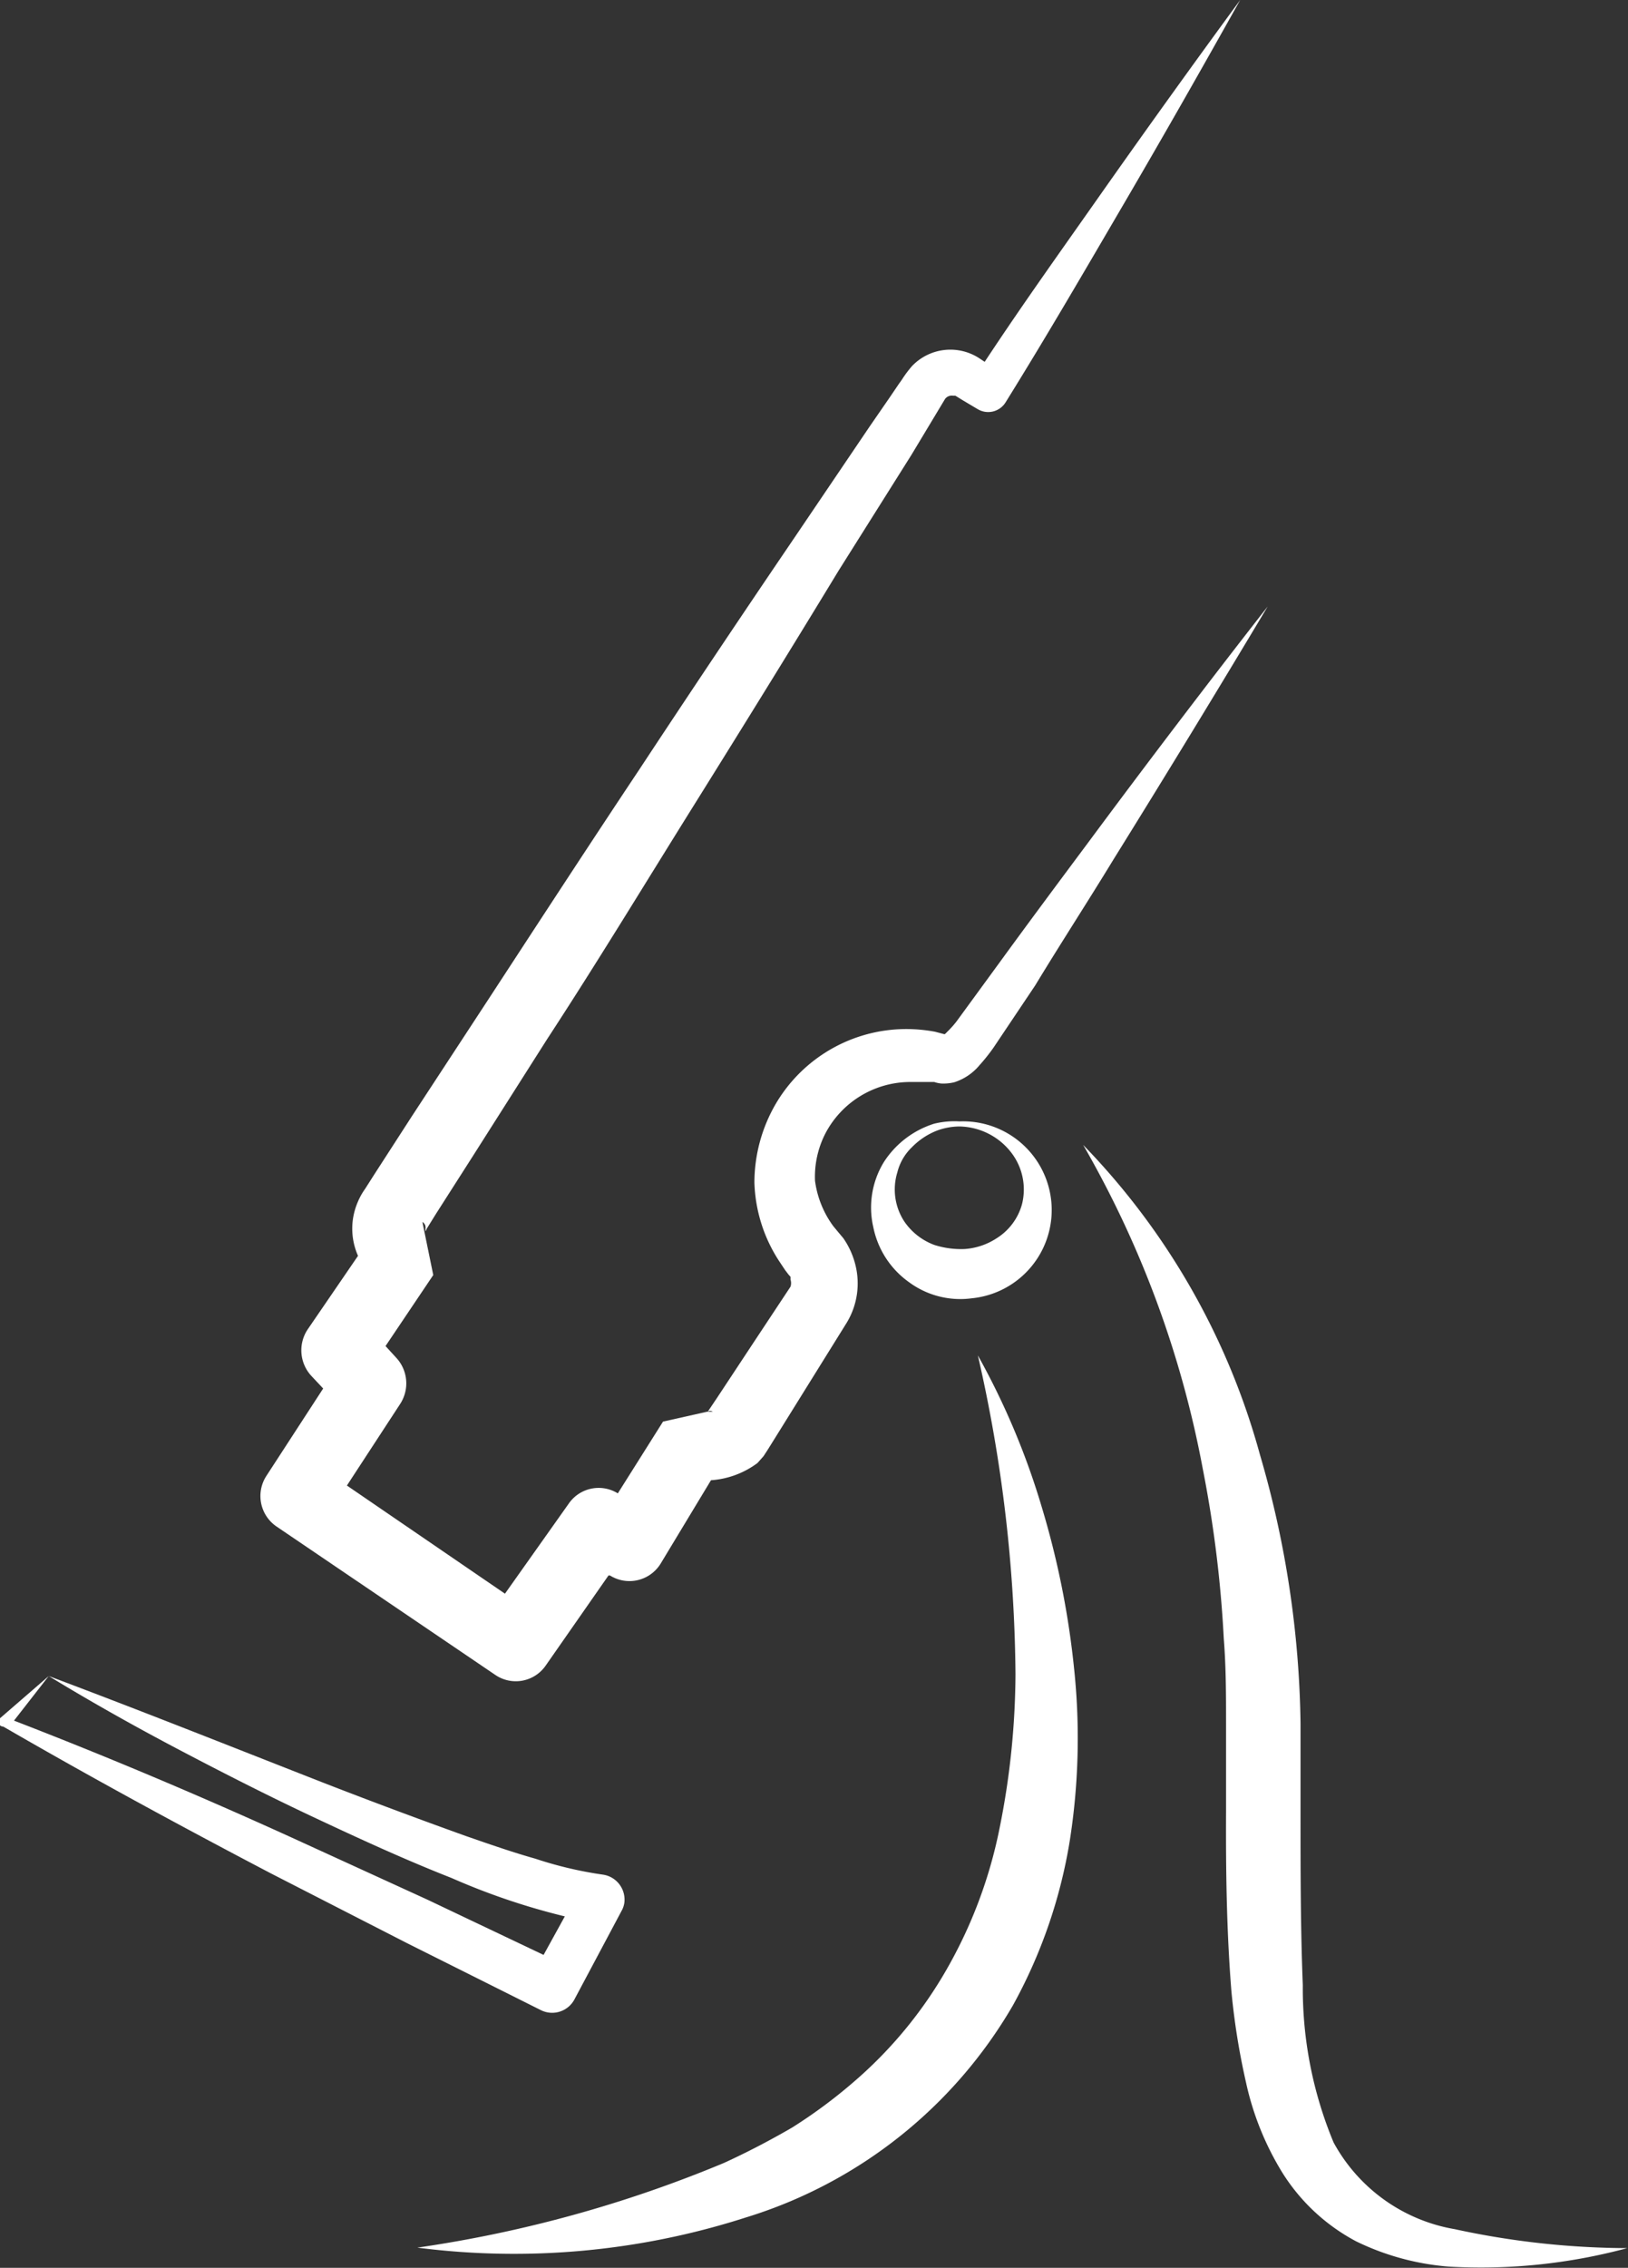 <svg xmlns="http://www.w3.org/2000/svg" id="Layer_1" data-name="Layer 1" viewBox="0 0 64.48 89.75"><rect x="0" y="0" width="64.48" height="89.75" fill="#333333" stroke="none"/><defs><style>.cls-1{fill:#fff;}</style></defs><title>Artboard 1</title><path class="cls-1" d="M43.08,33.37c-1.17,1.57-2.34,3.14-3.49,4.72l-1.71,2.34a4,4,0,0,1-.39.43.27.27,0,0,1-.08.07l-.38-.1a6.4,6.4,0,0,0-.88-.1h0a6,6,0,0,0-5.41,2.93,6.2,6.2,0,0,0-.86,3.14,6,6,0,0,0,1,3.14l.22.33.13.17.08.09h0v.11a.45.45,0,0,1,0,.28l-1.45,2.19L28.4,55.32l-.37.55h0a.18.18,0,0,1,.2,0H28l-1.74.39L24.47,59.1a1.44,1.44,0,0,0-1.94.4L20,63.07l-6.26-4.28,2.11-3.23a1.49,1.49,0,0,0-.15-1.82h0l-.43-.47,1.89-2.81-.43-2.1a.25.25,0,0,1,.12.26v.08s0,.07.05-.07l.36-.58,1.47-2.3,2.93-4.61c2-3.06,3.88-6.16,5.81-9.25s3.85-6.19,5.74-9.3L36.1,18l1.33-2.21a.33.33,0,0,1,.32-.13h.09l.29.18.59.35h0a.81.81,0,0,0,1.11-.27C41.46,13.3,43,10.65,44.55,8s3.07-5.32,4.57-8q-2.73,3.72-5.38,7.48C42.14,9.76,40.53,12,39,14.32l-.18-.12a2.1,2.1,0,0,0-2.71.3c-.31.37-.34.47-.5.68l-.38.56-.78,1.13-3.06,4.52q-3.08,4.53-6.08,9.08c-2,3-4,6.07-6,9.13l-3,4.58-1.48,2.29-.37.58a2.65,2.65,0,0,0-.29.52,2.7,2.7,0,0,0-.2.74,2.66,2.66,0,0,0,.21,1.39l-2,2.92h0a1.49,1.49,0,0,0,.16,1.84l.46.49-2.25,3.46h0a1.46,1.46,0,0,0,.4,2l8.66,5.87a1.44,1.44,0,0,0,2-.36l2.49-3.57h.06a1.45,1.45,0,0,0,2-.46h0l2-3.31A3.47,3.47,0,0,0,30,57.9l.24-.27.15-.23.35-.56,1.4-2.25,1.4-2.25a3,3,0,0,0,.34-2.28A3.18,3.18,0,0,0,33.4,49l-.21-.25L33,48.52a3.9,3.9,0,0,1-.72-1.79,3.75,3.75,0,0,1,.43-1.91,3.8,3.8,0,0,1,3.35-2H37a1.27,1.27,0,0,0,.28.06,1.84,1.84,0,0,0,.52-.05,2.16,2.16,0,0,0,1-.68,7.23,7.23,0,0,0,.55-.69L41,39c1-1.65,2.08-3.31,3.11-5q3.11-5,6.1-10Q46.58,28.65,43.08,33.37ZM37.62,41Z"></path><path class="cls-1" d="M38,44.58a2.63,2.63,0,0,0-.88.16h0a2.82,2.82,0,0,0-1,.66,2.07,2.07,0,0,0-.58,1,2.31,2.31,0,0,0,.27,1.93,2.48,2.48,0,0,0,1.2.94,3.48,3.48,0,0,0,1.2.16A2.64,2.64,0,0,0,39.48,49a2.31,2.31,0,0,0,1-1.35,2.39,2.39,0,0,0-.4-2A2.65,2.65,0,0,0,38,44.58Zm0-.2a3.51,3.51,0,0,1,.49,7A3.42,3.42,0,0,1,36,50.74a3.52,3.52,0,0,1-1.41-2.17A3.45,3.45,0,0,1,35,46a3.68,3.68,0,0,1,2-1.53h0A3.36,3.36,0,0,1,38,44.38Z"></path><path class="cls-1" d="M38.73,53.64a29.58,29.58,0,0,1,2.53,6,34,34,0,0,1,1.29,6.48,26.16,26.16,0,0,1-.18,6.73,20.15,20.15,0,0,1-2.25,6.51,18.5,18.5,0,0,1-10.59,8.4,30,30,0,0,1-13,1.19A50.18,50.18,0,0,0,28.67,85.6c.92-.42,1.82-.89,2.7-1.4a20,20,0,0,0,2.41-1.78,17,17,0,0,0,3.73-4.51,18.5,18.5,0,0,0,2.08-5.56,31.26,31.26,0,0,0,.63-6.1A58.18,58.18,0,0,0,38.73,53.64Z"></path><path class="cls-1" d="M42.9,45.31a28.29,28.29,0,0,1,7,12.25A39.57,39.57,0,0,1,51.51,68.2v3.49c0,2.32,0,4.63.09,6.87a15.84,15.84,0,0,0,1.22,6.23,6.76,6.76,0,0,0,4.8,3.43,32.63,32.63,0,0,0,6.83.75,22.27,22.27,0,0,1-7.08.73,10.18,10.18,0,0,1-3.66-1A7.7,7.7,0,0,1,50.8,86a11.44,11.44,0,0,1-1.45-3.59,28,28,0,0,1-.58-3.63c-.19-2.39-.22-4.74-.21-7.07V68.22c0-1.12,0-2.25-.09-3.37a47.31,47.31,0,0,0-.83-6.71A40.44,40.44,0,0,0,42.9,45.31Z"></path><path class="cls-1" d="M1.93,66.33c3.71,1.39,7.37,2.85,11,4.27q2.76,1.07,5.52,2.06c.92.32,1.84.64,2.76.9a15.35,15.35,0,0,0,2.68.63h0a1,1,0,0,1,.84,1.1.92.92,0,0,1-.11.33l-1.87,3.51a1,1,0,0,1-1.31.43L16.1,76.89l-5.37-2.75C7.16,72.27,3.62,70.35.13,68.33h0a.19.19,0,0,1-.19-.19A.2.2,0,0,1,0,68H0Zm0,0-1.56,2L.31,68c3.75,1.44,7.45,3,11.13,4.67l5.49,2.51,5.45,2.59-1.31.43L23,74.7l.76,1.44a26.89,26.89,0,0,1-5.88-1.82c-1.86-.73-3.66-1.56-5.45-2.4S8.85,70.17,7.1,69.25,3.62,67.36,1.93,66.33Z"></path></svg>